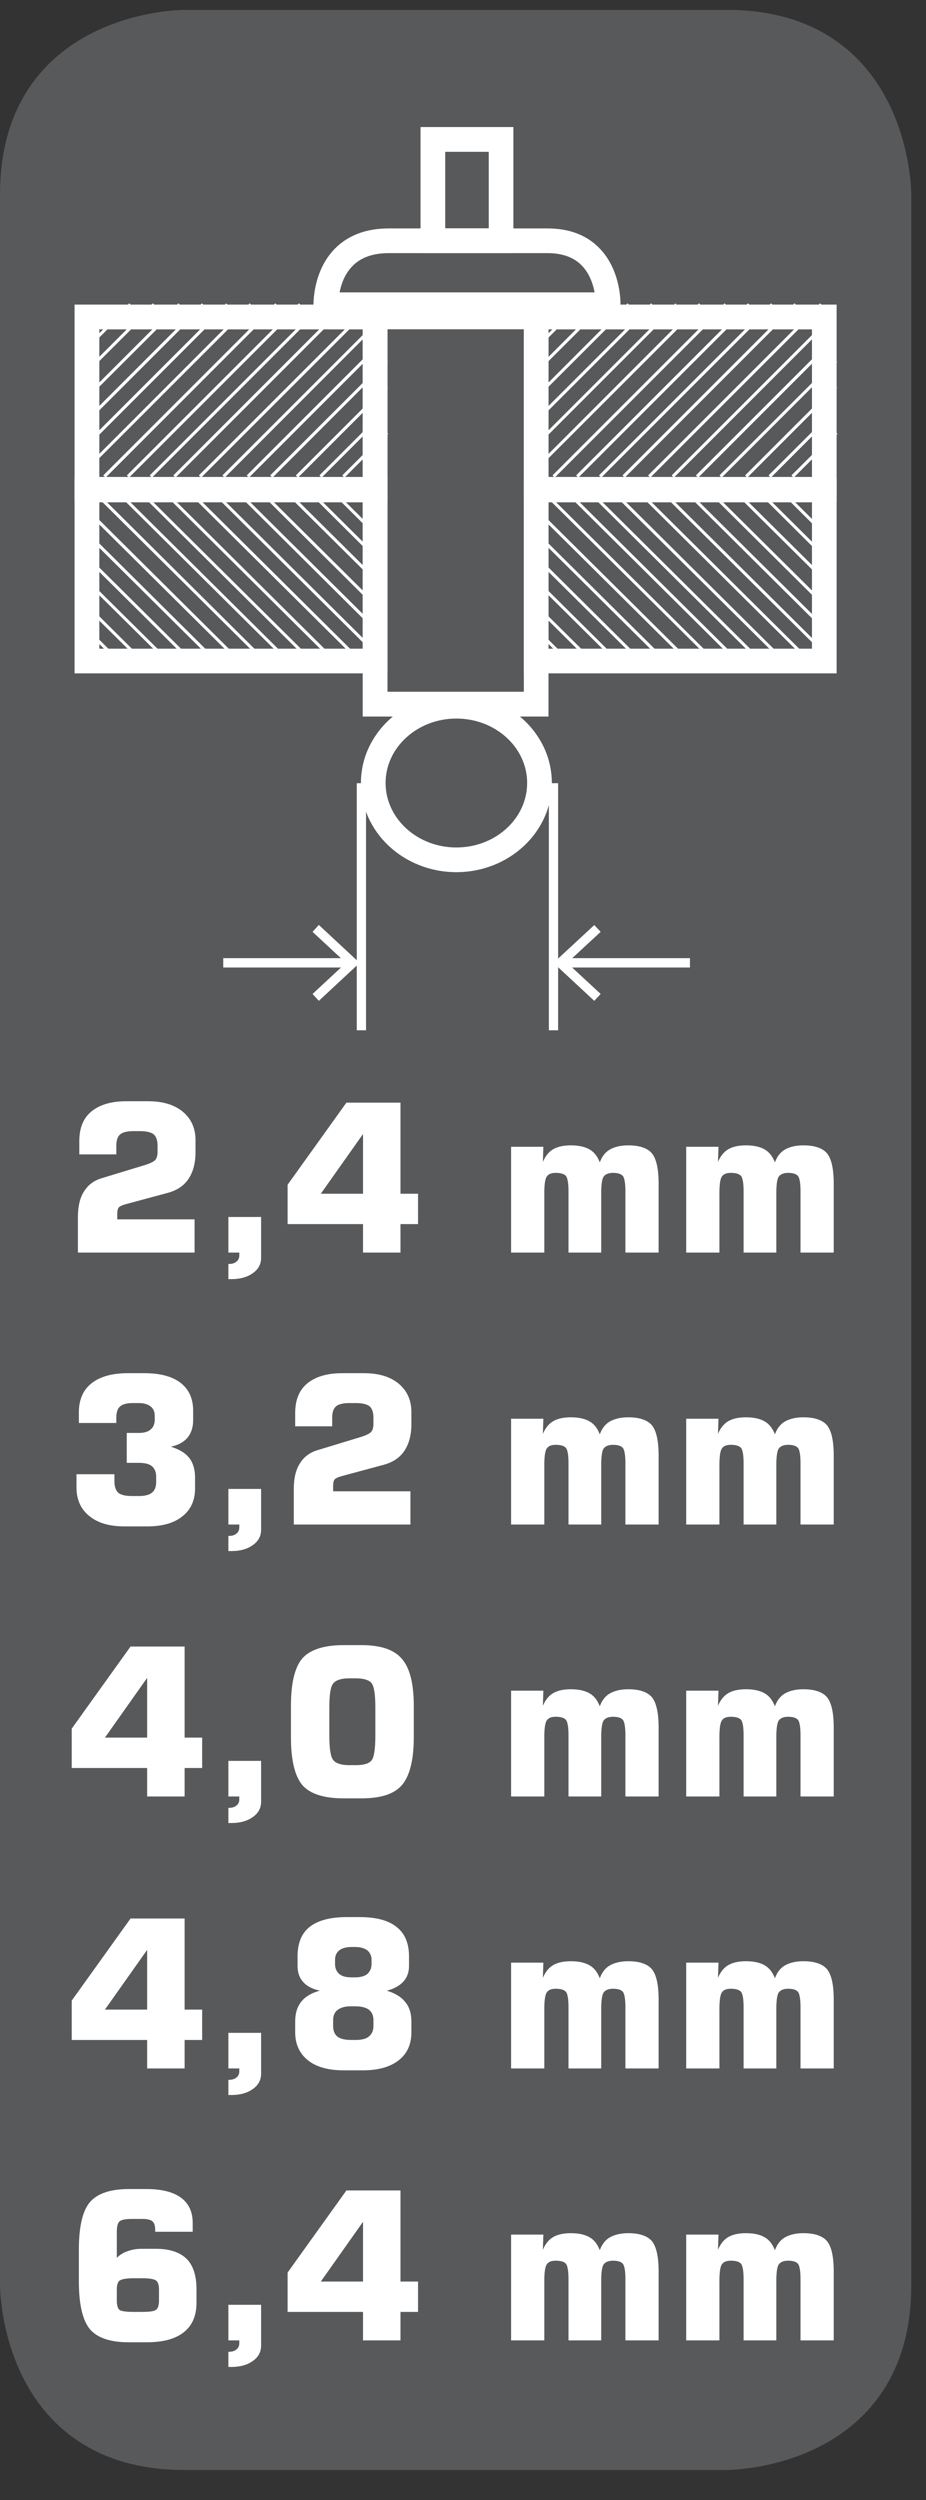 <?xml version="1.0" encoding="UTF-8"?>
<svg xmlns="http://www.w3.org/2000/svg" xmlns:xlink="http://www.w3.org/1999/xlink" width="30.507pt" height="82.333pt" viewBox="0 0 30.507 82.333" version="1.2">
<rect x="0" y="0" width="30.507" height="82.333" fill="#333333" stroke="none"/>
<defs>
<g>
<symbol overflow="visible" id="glyph0-0">
<path style="stroke:none;" d="M 0.344 1.203 L 0.344 -4.781 L 3.734 -4.781 L 3.734 1.203 Z M 0.719 0.828 L 3.344 0.828 L 3.344 -4.406 L 0.719 -4.406 Z M 0.719 0.828 "/>
</symbol>
<symbol overflow="visible" id="glyph0-1">
<path style="stroke:none;" d="M 0.438 0 L 0.438 -1.172 C 0.438 -1.523 0.504 -1.805 0.641 -2.016 C 0.773 -2.23 0.973 -2.379 1.234 -2.453 L 2.672 -2.891 C 2.824 -2.941 2.93 -2.992 2.984 -3.047 C 3.035 -3.105 3.062 -3.195 3.062 -3.312 L 3.062 -3.516 C 3.062 -3.691 3.02 -3.816 2.938 -3.891 C 2.852 -3.961 2.699 -4 2.484 -4 L 2.266 -4 C 2.055 -4 1.91 -3.961 1.828 -3.891 C 1.742 -3.816 1.703 -3.691 1.703 -3.516 L 1.703 -3.234 L 0.484 -3.234 L 0.484 -3.672 C 0.484 -4.098 0.613 -4.422 0.875 -4.641 C 1.145 -4.867 1.531 -4.984 2.031 -4.984 L 2.75 -4.984 C 3.238 -4.984 3.617 -4.867 3.891 -4.641 C 4.168 -4.41 4.312 -4.098 4.312 -3.703 L 4.312 -3.297 C 4.312 -2.941 4.23 -2.648 4.078 -2.422 C 3.93 -2.203 3.707 -2.051 3.406 -1.969 L 2.016 -1.594 C 1.898 -1.562 1.82 -1.523 1.781 -1.484 C 1.75 -1.441 1.734 -1.371 1.734 -1.281 L 1.734 -1.094 L 4.281 -1.094 L 4.281 0 Z M 0.438 0 "/>
</symbol>
<symbol overflow="visible" id="glyph0-2">
<path style="stroke:none;" d="M 0.656 0 L 0.656 -1.172 L 1.734 -1.172 L 1.734 0.172 C 1.734 0.379 1.645 0.547 1.469 0.672 C 1.289 0.805 1.051 0.875 0.75 0.875 L 0.656 0.875 L 0.656 0.375 L 0.672 0.375 C 0.785 0.375 0.867 0.348 0.922 0.297 C 0.98 0.254 1.016 0.184 1.016 0.094 C 1.016 0.07 1.016 0.051 1.016 0.031 C 1.016 0.02 1.016 0.008 1.016 0 Z M 0.656 0 "/>
</symbol>
<symbol overflow="visible" id="glyph0-3">
<path style="stroke:none;" d="M 1.328 -1.938 L 2.719 -1.938 L 2.719 -3.906 Z M 0.234 -0.938 L 0.234 -2.234 L 2.172 -4.938 L 3.953 -4.938 L 3.953 -1.938 L 4.531 -1.938 L 4.531 -0.938 L 3.953 -0.938 L 3.953 0 L 2.719 0 L 2.719 -0.938 Z M 0.234 -0.938 "/>
</symbol>
<symbol overflow="visible" id="glyph0-4">
<path style="stroke:none;" d=""/>
</symbol>
<symbol overflow="visible" id="glyph0-5">
<path style="stroke:none;" d="M 0.484 0 L 0.484 -3.484 L 1.547 -3.484 L 1.531 -2.984 C 1.613 -3.18 1.727 -3.32 1.875 -3.406 C 2.02 -3.488 2.211 -3.531 2.453 -3.531 C 2.723 -3.531 2.93 -3.48 3.078 -3.391 C 3.223 -3.305 3.332 -3.164 3.406 -2.969 C 3.477 -3.164 3.586 -3.305 3.734 -3.391 C 3.887 -3.48 4.094 -3.531 4.344 -3.531 C 4.715 -3.531 4.977 -3.441 5.125 -3.266 C 5.27 -3.086 5.344 -2.754 5.344 -2.266 L 5.344 0 L 4.25 0 L 4.25 -2.016 C 4.25 -2.273 4.223 -2.441 4.172 -2.516 C 4.117 -2.586 4.008 -2.625 3.844 -2.625 C 3.695 -2.625 3.59 -2.582 3.531 -2.5 C 3.477 -2.414 3.453 -2.23 3.453 -1.953 L 3.453 0 L 2.375 0 L 2.375 -2.016 C 2.375 -2.273 2.348 -2.441 2.297 -2.516 C 2.242 -2.586 2.129 -2.625 1.953 -2.625 C 1.805 -2.625 1.707 -2.582 1.656 -2.5 C 1.602 -2.414 1.578 -2.23 1.578 -1.953 L 1.578 0 Z M 0.484 0 "/>
</symbol>
<symbol overflow="visible" id="glyph0-6">
<path style="stroke:none;" d="M 0.391 -1.656 L 1.641 -1.656 L 1.641 -1.422 C 1.641 -1.254 1.68 -1.129 1.766 -1.047 C 1.855 -0.973 2.008 -0.938 2.219 -0.938 L 2.453 -0.938 C 2.637 -0.938 2.781 -0.973 2.875 -1.047 C 2.965 -1.117 3.016 -1.234 3.016 -1.391 L 3.016 -1.578 C 3.016 -1.73 2.965 -1.848 2.875 -1.922 C 2.789 -1.992 2.648 -2.031 2.453 -2.031 L 2.047 -2.031 L 2.047 -3.016 L 2.438 -3.016 C 2.613 -3.016 2.742 -3.051 2.828 -3.125 C 2.918 -3.195 2.969 -3.305 2.969 -3.453 L 2.969 -3.578 C 2.969 -3.723 2.918 -3.828 2.828 -3.891 C 2.742 -3.961 2.613 -4 2.438 -4 L 2.234 -4 C 2.047 -4 1.91 -3.961 1.828 -3.891 C 1.742 -3.816 1.703 -3.691 1.703 -3.516 L 1.703 -3.344 L 0.469 -3.344 L 0.469 -3.688 C 0.469 -4.102 0.602 -4.422 0.875 -4.641 C 1.152 -4.867 1.555 -4.984 2.078 -4.984 L 2.625 -4.984 C 3.145 -4.984 3.539 -4.879 3.812 -4.672 C 4.09 -4.461 4.234 -4.152 4.234 -3.75 L 4.234 -3.438 C 4.234 -3.195 4.168 -3.004 4.047 -2.859 C 3.922 -2.711 3.738 -2.613 3.5 -2.562 C 3.777 -2.477 3.984 -2.352 4.109 -2.188 C 4.23 -2.031 4.297 -1.816 4.297 -1.547 L 4.297 -1.188 C 4.297 -0.789 4.152 -0.48 3.875 -0.266 C 3.602 -0.047 3.215 0.062 2.719 0.062 L 1.969 0.062 C 1.477 0.062 1.09 -0.051 0.812 -0.281 C 0.531 -0.508 0.391 -0.82 0.391 -1.219 Z M 0.391 -1.656 "/>
</symbol>
<symbol overflow="visible" id="glyph0-7">
<path style="stroke:none;" d="M 1.609 -2.938 L 1.609 -2 C 1.609 -1.582 1.648 -1.316 1.734 -1.203 C 1.824 -1.086 2.004 -1.031 2.266 -1.031 L 2.484 -1.031 C 2.742 -1.031 2.914 -1.082 3 -1.188 C 3.082 -1.289 3.125 -1.562 3.125 -2 L 3.125 -2.938 C 3.125 -3.363 3.082 -3.629 3 -3.734 C 2.914 -3.836 2.742 -3.891 2.484 -3.891 L 2.266 -3.891 C 2.004 -3.891 1.824 -3.832 1.734 -3.719 C 1.648 -3.613 1.609 -3.352 1.609 -2.938 Z M 0.344 -2.984 C 0.344 -3.73 0.469 -4.254 0.719 -4.547 C 0.977 -4.836 1.43 -4.984 2.078 -4.984 L 2.672 -4.984 C 3.305 -4.984 3.75 -4.832 4 -4.531 C 4.258 -4.238 4.391 -3.723 4.391 -2.984 L 4.391 -1.953 C 4.391 -1.203 4.258 -0.676 4 -0.375 C 3.75 -0.082 3.305 0.062 2.672 0.062 L 2.078 0.062 C 1.43 0.062 0.977 -0.082 0.719 -0.375 C 0.469 -0.676 0.344 -1.203 0.344 -1.953 Z M 0.344 -2.984 "/>
</symbol>
<symbol overflow="visible" id="glyph0-8">
<path style="stroke:none;" d="M 2.078 0.062 C 1.578 0.062 1.184 -0.047 0.906 -0.266 C 0.625 -0.492 0.484 -0.801 0.484 -1.188 L 0.484 -1.547 C 0.484 -1.816 0.551 -2.035 0.688 -2.203 C 0.82 -2.367 1.023 -2.488 1.297 -2.562 C 1.055 -2.613 0.871 -2.707 0.75 -2.844 C 0.625 -2.977 0.562 -3.156 0.562 -3.375 L 0.562 -3.688 C 0.562 -4.121 0.691 -4.445 0.953 -4.656 C 1.223 -4.871 1.629 -4.984 2.172 -4.984 L 2.625 -4.984 C 3.164 -4.984 3.566 -4.871 3.828 -4.656 C 4.098 -4.445 4.234 -4.121 4.234 -3.688 L 4.234 -3.375 C 4.234 -3.164 4.168 -2.992 4.047 -2.859 C 3.922 -2.723 3.738 -2.621 3.5 -2.562 C 3.777 -2.477 3.984 -2.352 4.109 -2.188 C 4.242 -2.031 4.312 -1.816 4.312 -1.547 L 4.312 -1.188 C 4.312 -0.789 4.168 -0.48 3.891 -0.266 C 3.609 -0.047 3.215 0.062 2.719 0.062 Z M 2.453 -4 L 2.344 -4 C 2.164 -4 2.027 -3.961 1.938 -3.891 C 1.844 -3.816 1.797 -3.711 1.797 -3.578 L 1.797 -3.438 C 1.797 -3.301 1.844 -3.191 1.938 -3.109 C 2.027 -3.035 2.16 -3 2.328 -3 L 2.453 -3 C 2.629 -3 2.766 -3.035 2.859 -3.109 C 2.949 -3.191 3 -3.301 3 -3.438 L 3 -3.578 C 3 -3.711 2.949 -3.816 2.859 -3.891 C 2.766 -3.961 2.629 -4 2.453 -4 Z M 2.484 -0.938 C 2.668 -0.938 2.812 -0.973 2.906 -1.047 C 3.008 -1.129 3.062 -1.242 3.062 -1.391 L 3.062 -1.594 C 3.062 -1.746 3.008 -1.863 2.906 -1.938 C 2.812 -2.008 2.66 -2.047 2.453 -2.047 L 2.312 -2.047 C 2.125 -2.047 1.977 -2.004 1.875 -1.922 C 1.781 -1.848 1.734 -1.738 1.734 -1.594 L 1.734 -1.391 C 1.734 -1.242 1.781 -1.129 1.875 -1.047 C 1.977 -0.973 2.129 -0.938 2.328 -0.938 Z M 2.484 -0.938 "/>
</symbol>
<symbol overflow="visible" id="glyph0-9">
<path style="stroke:none;" d="M 2.281 -0.938 L 2.547 -0.938 C 2.785 -0.938 2.938 -0.957 3 -1 C 3.07 -1.039 3.109 -1.145 3.109 -1.312 L 3.109 -1.672 C 3.109 -1.824 3.074 -1.926 3.016 -1.969 C 2.953 -2.02 2.793 -2.047 2.547 -2.047 L 2.281 -2.047 C 2.039 -2.047 1.883 -2.02 1.812 -1.969 C 1.75 -1.926 1.719 -1.824 1.719 -1.672 L 1.719 -1.312 C 1.719 -1.156 1.75 -1.051 1.812 -1 C 1.883 -0.957 2.039 -0.938 2.281 -0.938 Z M 4.219 -3.578 L 2.984 -3.578 L 2.984 -3.641 C 2.984 -3.785 2.949 -3.879 2.891 -3.922 C 2.836 -3.973 2.723 -4 2.547 -4 L 2.219 -4 C 2.008 -4 1.871 -3.973 1.812 -3.922 C 1.75 -3.867 1.719 -3.754 1.719 -3.578 L 1.719 -2.719 C 1.82 -2.82 1.941 -2.895 2.078 -2.938 C 2.211 -2.988 2.363 -3.016 2.531 -3.016 L 3.016 -3.016 C 3.461 -3.016 3.797 -2.902 4.016 -2.688 C 4.23 -2.477 4.344 -2.145 4.344 -1.688 L 4.344 -1.234 C 4.344 -0.805 4.199 -0.48 3.922 -0.266 C 3.648 -0.047 3.242 0.062 2.703 0.062 L 2.109 0.062 C 1.504 0.062 1.074 -0.082 0.828 -0.375 C 0.586 -0.676 0.469 -1.203 0.469 -1.953 L 0.469 -2.984 C 0.469 -3.73 0.586 -4.254 0.828 -4.547 C 1.074 -4.836 1.504 -4.984 2.109 -4.984 L 2.703 -4.984 C 3.199 -4.984 3.578 -4.887 3.828 -4.703 C 4.086 -4.516 4.219 -4.238 4.219 -3.875 Z M 4.219 -3.578 "/>
</symbol>
</g>
<clipPath id="clip1">
  <path d="M 0 0.328 L 30 0.328 L 30 81 L 0 81 Z M 0 0.328 "/>
</clipPath>
<clipPath id="clip2">
  <path d="M 0 0.328 L 30.023 0.328 L 30.023 81.352 L 0 81.352 Z M 0 0.328 "/>
</clipPath>
</defs>
<g id="surface1">
<g clip-path="url(#clip1)" clip-rule="nonzero">
<path style=" stroke:none;fill-rule:nonzero;fill:rgb(34.509%,34.901%,35.686%);fill-opacity:1;" d="M 6.07 0.816 C 6.07 0.816 0.492 0.816 0.492 6.398 L 0.492 75.277 C 0.492 75.277 0.492 80.859 6.07 80.859 L 23.949 80.859 C 23.949 80.859 29.531 80.859 29.531 75.277 L 29.531 6.398 C 29.531 6.398 29.531 0.816 23.949 0.816 Z M 6.07 0.816 "/>
</g>
<g clip-path="url(#clip2)" clip-rule="nonzero">
<path style="fill:none;stroke-width:1;stroke-linecap:butt;stroke-linejoin:miter;stroke:rgb(34.509%,34.901%,35.686%);stroke-opacity:1;stroke-miterlimit:10;" d="M -0.001 0.001 C -0.001 0.001 -5.669 0.001 -5.669 -5.671 L -5.669 -75.663 C -5.669 -75.663 -5.669 -81.335 -0.001 -81.335 L 18.167 -81.335 C 18.167 -81.335 23.84 -81.335 23.84 -75.663 L 23.84 -5.671 C 23.84 -5.671 23.84 0.001 18.167 0.001 Z M -0.001 0.001 " transform="matrix(0.984,0,0,-0.984,6.071,0.818)"/>
</g>
<path style=" stroke:none;fill-rule:nonzero;fill:rgb(100%,100%,100%);fill-opacity:1;" d="M 12.766 16.523 L 2.457 16.523 L 2.457 10.031 L 12.766 10.031 Z M 3.273 15.707 L 11.949 15.707 L 11.949 10.848 L 3.273 10.848 Z M 3.273 15.707 "/>
<path style=" stroke:none;fill-rule:nonzero;fill:rgb(100%,100%,100%);fill-opacity:1;" d="M 27.562 16.523 L 17.258 16.523 L 17.258 10.031 L 27.562 10.031 Z M 18.07 15.707 L 26.75 15.707 L 26.75 10.848 L 18.07 10.848 Z M 18.07 15.707 "/>
<path style=" stroke:none;fill-rule:nonzero;fill:rgb(100%,100%,100%);fill-opacity:1;" d="M 12.766 22.176 L 2.457 22.176 L 2.457 15.73 L 12.766 15.73 Z M 3.273 21.363 L 11.949 21.363 L 11.949 16.543 L 3.273 16.543 Z M 3.273 21.363 "/>
<path style=" stroke:none;fill-rule:nonzero;fill:rgb(100%,100%,100%);fill-opacity:1;" d="M 3.883 21.816 L 2.828 20.77 L 2.902 20.699 L 3.953 21.746 Z M 3.883 21.816 "/>
<path style=" stroke:none;fill-rule:nonzero;fill:rgb(100%,100%,100%);fill-opacity:1;" d="M 4.66 21.816 L 2.828 20 L 2.902 19.93 L 4.73 21.746 Z M 4.66 21.816 "/>
<path style=" stroke:none;fill-rule:nonzero;fill:rgb(100%,100%,100%);fill-opacity:1;" d="M 5.504 21.816 L 2.828 19.164 L 2.898 19.094 L 5.574 21.746 Z M 5.504 21.816 "/>
<path style=" stroke:none;fill-rule:nonzero;fill:rgb(100%,100%,100%);fill-opacity:1;" d="M 6.277 21.816 L 2.805 18.371 L 2.879 18.301 L 6.348 21.746 Z M 6.277 21.816 "/>
<path style=" stroke:none;fill-rule:nonzero;fill:rgb(100%,100%,100%);fill-opacity:1;" d="M 7.074 21.816 L 2.816 17.59 L 2.891 17.52 L 7.148 21.746 Z M 7.074 21.816 "/>
<path style=" stroke:none;fill-rule:nonzero;fill:rgb(100%,100%,100%);fill-opacity:1;" d="M 7.852 21.816 L 2.828 16.832 L 2.902 16.758 L 7.922 21.746 Z M 7.852 21.816 "/>
<path style=" stroke:none;fill-rule:nonzero;fill:rgb(100%,100%,100%);fill-opacity:1;" d="M 8.695 21.816 L 3.027 16.191 L 3.102 16.121 L 8.766 21.746 Z M 8.695 21.816 "/>
<path style=" stroke:none;fill-rule:nonzero;fill:rgb(100%,100%,100%);fill-opacity:1;" d="M 9.473 21.816 L 3.805 16.191 L 3.875 16.121 L 9.543 21.746 Z M 9.473 21.816 "/>
<path style=" stroke:none;fill-rule:nonzero;fill:rgb(100%,100%,100%);fill-opacity:1;" d="M 10.227 21.816 L 4.559 16.191 L 4.629 16.121 L 10.297 21.746 Z M 10.227 21.816 "/>
<path style=" stroke:none;fill-rule:nonzero;fill:rgb(100%,100%,100%);fill-opacity:1;" d="M 11 21.816 L 5.336 16.191 L 5.406 16.121 L 11.074 21.746 Z M 11 21.816 "/>
<path style=" stroke:none;fill-rule:nonzero;fill:rgb(100%,100%,100%);fill-opacity:1;" d="M 11.844 21.816 L 6.176 16.191 L 6.25 16.121 L 11.918 21.746 Z M 11.844 21.816 "/>
<path style=" stroke:none;fill-rule:nonzero;fill:rgb(100%,100%,100%);fill-opacity:1;" d="M 12.309 21.508 L 6.957 16.191 L 7.027 16.121 L 12.383 21.438 Z M 12.309 21.508 "/>
<path style=" stroke:none;fill-rule:nonzero;fill:rgb(100%,100%,100%);fill-opacity:1;" d="M 12.309 20.719 L 7.754 16.191 L 7.824 16.121 L 12.383 20.645 Z M 12.309 20.719 "/>
<path style=" stroke:none;fill-rule:nonzero;fill:rgb(100%,100%,100%);fill-opacity:1;" d="M 12.332 19.969 L 8.531 16.191 L 8.602 16.121 L 12.402 19.895 Z M 12.332 19.969 "/>
<path style=" stroke:none;fill-rule:nonzero;fill:rgb(100%,100%,100%);fill-opacity:1;" d="M 12.332 19.133 L 9.371 16.195 L 9.441 16.121 L 12.402 19.059 Z M 12.332 19.133 "/>
<path style=" stroke:none;fill-rule:nonzero;fill:rgb(100%,100%,100%);fill-opacity:1;" d="M 12.32 18.352 L 10.148 16.191 L 10.219 16.121 L 12.391 18.277 Z M 12.32 18.352 "/>
<path style=" stroke:none;fill-rule:nonzero;fill:rgb(100%,100%,100%);fill-opacity:1;" d="M 12.344 17.625 L 10.902 16.191 L 10.973 16.121 L 12.414 17.551 Z M 12.344 17.625 "/>
<path style=" stroke:none;fill-rule:nonzero;fill:rgb(100%,100%,100%);fill-opacity:1;" d="M 11.656 16.191 L 12.32 16.852 L 12.395 16.781 L 11.727 16.121 Z M 11.656 16.191 "/>
<path style=" stroke:none;fill-rule:nonzero;fill:rgb(100%,100%,100%);fill-opacity:1;" d="M 27.562 22.176 L 17.258 22.176 L 17.258 15.73 L 27.562 15.73 Z M 18.07 21.363 L 26.75 21.363 L 26.75 16.543 L 18.07 16.543 Z M 18.07 21.363 "/>
<path style=" stroke:none;fill-rule:nonzero;fill:rgb(100%,100%,100%);fill-opacity:1;" d="M 18.68 21.816 L 17.629 20.77 L 17.699 20.699 L 18.754 21.746 Z M 18.68 21.816 "/>
<path style=" stroke:none;fill-rule:nonzero;fill:rgb(100%,100%,100%);fill-opacity:1;" d="M 19.457 21.816 L 17.629 20 L 17.699 19.93 L 19.531 21.746 Z M 19.457 21.816 "/>
<path style=" stroke:none;fill-rule:nonzero;fill:rgb(100%,100%,100%);fill-opacity:1;" d="M 20.301 21.816 L 17.629 19.164 L 17.699 19.094 L 20.371 21.746 Z M 20.301 21.816 "/>
<path style=" stroke:none;fill-rule:nonzero;fill:rgb(100%,100%,100%);fill-opacity:1;" d="M 21.078 21.816 L 17.605 18.371 L 17.68 18.301 L 21.148 21.746 Z M 21.078 21.816 "/>
<path style=" stroke:none;fill-rule:nonzero;fill:rgb(100%,100%,100%);fill-opacity:1;" d="M 21.875 21.816 L 17.617 17.59 L 17.688 17.52 L 21.949 21.746 Z M 21.875 21.816 "/>
<path style=" stroke:none;fill-rule:nonzero;fill:rgb(100%,100%,100%);fill-opacity:1;" d="M 22.652 21.816 L 17.629 16.832 L 17.699 16.758 L 22.723 21.746 Z M 22.652 21.816 "/>
<path style=" stroke:none;fill-rule:nonzero;fill:rgb(100%,100%,100%);fill-opacity:1;" d="M 23.496 21.816 L 17.828 16.191 L 17.898 16.121 L 23.566 21.746 Z M 23.496 21.816 "/>
<path style=" stroke:none;fill-rule:nonzero;fill:rgb(100%,100%,100%);fill-opacity:1;" d="M 24.27 21.816 L 18.605 16.191 L 18.676 16.121 L 24.344 21.746 Z M 24.27 21.816 "/>
<path style=" stroke:none;fill-rule:nonzero;fill:rgb(100%,100%,100%);fill-opacity:1;" d="M 25.027 21.816 L 19.359 16.191 L 19.43 16.121 L 25.098 21.746 Z M 25.027 21.816 "/>
<path style=" stroke:none;fill-rule:nonzero;fill:rgb(100%,100%,100%);fill-opacity:1;" d="M 25.801 21.816 L 20.133 16.191 L 20.207 16.121 L 25.871 21.746 Z M 25.801 21.816 "/>
<path style=" stroke:none;fill-rule:nonzero;fill:rgb(100%,100%,100%);fill-opacity:1;" d="M 26.645 21.816 L 20.977 16.191 L 21.047 16.121 L 26.715 21.746 Z M 26.645 21.816 "/>
<path style=" stroke:none;fill-rule:nonzero;fill:rgb(100%,100%,100%);fill-opacity:1;" d="M 27.109 21.508 L 21.754 16.191 L 21.824 16.121 L 27.18 21.438 Z M 27.109 21.508 "/>
<path style=" stroke:none;fill-rule:nonzero;fill:rgb(100%,100%,100%);fill-opacity:1;" d="M 27.109 20.719 L 22.551 16.191 L 22.621 16.121 L 27.18 20.645 Z M 27.109 20.719 "/>
<path style=" stroke:none;fill-rule:nonzero;fill:rgb(100%,100%,100%);fill-opacity:1;" d="M 27.133 19.969 L 23.328 16.191 L 23.398 16.121 L 27.203 19.895 Z M 27.133 19.969 "/>
<path style=" stroke:none;fill-rule:nonzero;fill:rgb(100%,100%,100%);fill-opacity:1;" d="M 27.133 19.133 L 24.172 16.195 L 24.242 16.121 L 27.203 19.059 Z M 27.133 19.133 "/>
<path style=" stroke:none;fill-rule:nonzero;fill:rgb(100%,100%,100%);fill-opacity:1;" d="M 27.121 18.352 L 24.949 16.191 L 25.02 16.121 L 27.191 18.277 Z M 27.121 18.352 "/>
<path style=" stroke:none;fill-rule:nonzero;fill:rgb(100%,100%,100%);fill-opacity:1;" d="M 27.141 17.625 L 25.703 16.191 L 25.773 16.121 L 27.215 17.551 Z M 27.141 17.625 "/>
<path style=" stroke:none;fill-rule:nonzero;fill:rgb(100%,100%,100%);fill-opacity:1;" d="M 26.457 16.191 L 27.121 16.852 L 27.191 16.781 L 26.527 16.121 Z M 26.457 16.191 "/>
<path style=" stroke:none;fill-rule:nonzero;fill:rgb(100%,100%,100%);fill-opacity:1;" d="M 18.07 23.598 L 11.949 23.598 L 11.949 10.031 L 18.07 10.031 Z M 12.766 22.781 L 17.258 22.781 L 17.258 10.844 L 12.766 10.844 Z M 12.766 22.781 "/>
<path style=" stroke:none;fill-rule:nonzero;fill:rgb(100%,100%,100%);fill-opacity:1;" d="M 3.273 11.113 L 3.203 11.043 L 4.258 9.988 L 4.328 10.062 Z M 3.273 11.113 "/>
<path style=" stroke:none;fill-rule:nonzero;fill:rgb(100%,100%,100%);fill-opacity:1;" d="M 3.273 11.891 L 3.203 11.82 L 5.035 9.988 L 5.105 10.062 Z M 3.273 11.891 "/>
<path style=" stroke:none;fill-rule:nonzero;fill:rgb(100%,100%,100%);fill-opacity:1;" d="M 3.273 12.734 L 3.203 12.664 L 5.879 9.988 L 5.949 10.062 Z M 3.273 12.734 "/>
<path style=" stroke:none;fill-rule:nonzero;fill:rgb(100%,100%,100%);fill-opacity:1;" d="M 3.254 13.531 L 3.18 13.461 L 6.652 9.988 L 6.723 10.062 Z M 3.254 13.531 "/>
<path style=" stroke:none;fill-rule:nonzero;fill:rgb(100%,100%,100%);fill-opacity:1;" d="M 3.266 14.32 L 3.191 14.25 L 7.449 9.992 L 7.523 10.062 Z M 3.266 14.32 "/>
<path style=" stroke:none;fill-rule:nonzero;fill:rgb(100%,100%,100%);fill-opacity:1;" d="M 3.273 15.086 L 3.203 15.016 L 8.227 9.988 L 8.297 10.062 Z M 3.273 15.086 "/>
<path style=" stroke:none;fill-rule:nonzero;fill:rgb(100%,100%,100%);fill-opacity:1;" d="M 3.477 15.73 L 3.402 15.656 L 9.07 9.988 L 9.141 10.062 Z M 3.477 15.73 "/>
<path style=" stroke:none;fill-rule:nonzero;fill:rgb(100%,100%,100%);fill-opacity:1;" d="M 4.25 15.73 L 4.18 15.656 L 9.848 9.988 L 9.918 10.062 Z M 4.25 15.73 "/>
<path style=" stroke:none;fill-rule:nonzero;fill:rgb(100%,100%,100%);fill-opacity:1;" d="M 5.004 15.73 L 4.934 15.656 L 10.602 9.988 L 10.672 10.062 Z M 5.004 15.73 "/>
<path style=" stroke:none;fill-rule:nonzero;fill:rgb(100%,100%,100%);fill-opacity:1;" d="M 5.781 15.73 L 5.711 15.656 L 11.375 9.988 L 11.449 10.062 Z M 5.781 15.73 "/>
<path style=" stroke:none;fill-rule:nonzero;fill:rgb(100%,100%,100%);fill-opacity:1;" d="M 6.625 15.73 L 6.551 15.656 L 12.219 9.988 L 12.293 10.062 Z M 6.625 15.73 "/>
<path style=" stroke:none;fill-rule:nonzero;fill:rgb(100%,100%,100%);fill-opacity:1;" d="M 7.402 15.73 L 7.328 15.656 L 12.684 10.301 L 12.754 10.371 Z M 7.402 15.73 "/>
<path style=" stroke:none;fill-rule:nonzero;fill:rgb(100%,100%,100%);fill-opacity:1;" d="M 8.199 15.73 L 8.129 15.656 L 12.684 11.098 L 12.758 11.172 Z M 8.199 15.73 "/>
<path style=" stroke:none;fill-rule:nonzero;fill:rgb(100%,100%,100%);fill-opacity:1;" d="M 8.977 15.73 L 8.902 15.656 L 12.707 11.855 L 12.777 11.926 Z M 8.977 15.73 "/>
<path style=" stroke:none;fill-rule:nonzero;fill:rgb(100%,100%,100%);fill-opacity:1;" d="M 9.816 15.73 L 9.746 15.656 L 12.707 12.695 L 12.777 12.766 Z M 9.816 15.73 "/>
<path style=" stroke:none;fill-rule:nonzero;fill:rgb(100%,100%,100%);fill-opacity:1;" d="M 10.594 15.73 L 10.523 15.656 L 12.695 13.484 L 12.766 13.555 Z M 10.594 15.73 "/>
<path style=" stroke:none;fill-rule:nonzero;fill:rgb(100%,100%,100%);fill-opacity:1;" d="M 11.348 15.73 L 11.277 15.656 L 12.719 14.215 L 12.789 14.289 Z M 11.348 15.73 "/>
<path style=" stroke:none;fill-rule:nonzero;fill:rgb(100%,100%,100%);fill-opacity:1;" d="M 12.031 15.656 L 12.102 15.73 L 12.766 15.062 L 12.695 14.992 Z M 12.031 15.656 "/>
<path style=" stroke:none;fill-rule:nonzero;fill:rgb(100%,100%,100%);fill-opacity:1;" d="M 18.074 11.113 L 18.004 11.043 L 19.055 9.988 L 19.129 10.062 Z M 18.074 11.113 "/>
<path style=" stroke:none;fill-rule:nonzero;fill:rgb(100%,100%,100%);fill-opacity:1;" d="M 18.074 11.891 L 18.004 11.82 L 19.832 9.988 L 19.906 10.062 Z M 18.074 11.891 "/>
<path style=" stroke:none;fill-rule:nonzero;fill:rgb(100%,100%,100%);fill-opacity:1;" d="M 18.074 12.734 L 18.004 12.664 L 20.676 9.988 L 20.746 10.062 Z M 18.074 12.734 "/>
<path style=" stroke:none;fill-rule:nonzero;fill:rgb(100%,100%,100%);fill-opacity:1;" d="M 18.055 13.531 L 17.98 13.461 L 21.453 9.988 L 21.523 10.062 Z M 18.055 13.531 "/>
<path style=" stroke:none;fill-rule:nonzero;fill:rgb(100%,100%,100%);fill-opacity:1;" d="M 18.062 14.32 L 17.992 14.25 L 22.25 9.992 L 22.32 10.062 Z M 18.062 14.32 "/>
<path style=" stroke:none;fill-rule:nonzero;fill:rgb(100%,100%,100%);fill-opacity:1;" d="M 18.074 15.086 L 18.004 15.016 L 23.027 9.988 L 23.098 10.062 Z M 18.074 15.086 "/>
<path style=" stroke:none;fill-rule:nonzero;fill:rgb(100%,100%,100%);fill-opacity:1;" d="M 18.273 15.73 L 18.203 15.656 L 23.871 9.988 L 23.941 10.062 Z M 18.273 15.73 "/>
<path style=" stroke:none;fill-rule:nonzero;fill:rgb(100%,100%,100%);fill-opacity:1;" d="M 19.051 15.73 L 18.98 15.656 L 24.645 9.988 L 24.719 10.062 Z M 19.051 15.73 "/>
<path style=" stroke:none;fill-rule:nonzero;fill:rgb(100%,100%,100%);fill-opacity:1;" d="M 19.805 15.73 L 19.734 15.656 L 25.402 9.988 L 25.473 10.062 Z M 19.805 15.73 "/>
<path style=" stroke:none;fill-rule:nonzero;fill:rgb(100%,100%,100%);fill-opacity:1;" d="M 20.582 15.73 L 20.508 15.656 L 26.176 9.988 L 26.246 10.062 Z M 20.582 15.73 "/>
<path style=" stroke:none;fill-rule:nonzero;fill:rgb(100%,100%,100%);fill-opacity:1;" d="M 21.422 15.73 L 21.352 15.656 L 27.02 9.988 L 27.09 10.062 Z M 21.422 15.73 "/>
<path style=" stroke:none;fill-rule:nonzero;fill:rgb(100%,100%,100%);fill-opacity:1;" d="M 22.199 15.73 L 22.129 15.656 L 27.484 10.301 L 27.555 10.371 Z M 22.199 15.73 "/>
<path style=" stroke:none;fill-rule:nonzero;fill:rgb(100%,100%,100%);fill-opacity:1;" d="M 23 15.73 L 22.926 15.656 L 27.484 11.098 L 27.555 11.172 Z M 23 15.73 "/>
<path style=" stroke:none;fill-rule:nonzero;fill:rgb(100%,100%,100%);fill-opacity:1;" d="M 23.773 15.73 L 23.703 15.656 L 27.508 11.855 L 27.578 11.926 Z M 23.773 15.73 "/>
<path style=" stroke:none;fill-rule:nonzero;fill:rgb(100%,100%,100%);fill-opacity:1;" d="M 24.617 15.73 L 24.547 15.656 L 27.508 12.695 L 27.578 12.766 Z M 24.617 15.73 "/>
<path style=" stroke:none;fill-rule:nonzero;fill:rgb(100%,100%,100%);fill-opacity:1;" d="M 25.395 15.73 L 25.32 15.656 L 27.496 13.484 L 27.566 13.555 Z M 25.395 15.73 "/>
<path style=" stroke:none;fill-rule:nonzero;fill:rgb(100%,100%,100%);fill-opacity:1;" d="M 26.148 15.73 L 26.074 15.656 L 27.52 14.215 L 27.59 14.289 Z M 26.148 15.73 "/>
<path style=" stroke:none;fill-rule:nonzero;fill:rgb(100%,100%,100%);fill-opacity:1;" d="M 26.832 15.656 L 26.902 15.73 L 27.566 15.062 L 27.496 14.992 Z M 26.832 15.656 "/>
<path style=" stroke:none;fill-rule:nonzero;fill:rgb(100%,100%,100%);fill-opacity:1;" d="M 16.914 8.336 L 13.855 8.336 L 13.855 4.184 L 16.914 4.184 Z M 14.668 7.52 L 16.102 7.52 L 16.102 5 L 14.668 5 Z M 14.668 7.52 "/>
<path style=" stroke:none;fill-rule:nonzero;fill:rgb(100%,100%,100%);fill-opacity:1;" d="M 20.43 10.445 L 10.34 10.445 L 10.328 10.047 C 10.328 10.004 10.305 8.938 11.023 8.199 C 11.461 7.75 12.059 7.523 12.805 7.523 L 18.039 7.523 C 18.754 7.523 19.332 7.742 19.754 8.18 C 20.469 8.918 20.445 10.004 20.441 10.047 Z M 11.188 9.629 L 19.59 9.629 C 19.539 9.359 19.422 9.004 19.164 8.742 C 18.902 8.473 18.523 8.336 18.039 8.336 L 12.805 8.336 C 12.289 8.336 11.883 8.48 11.609 8.766 C 11.352 9.027 11.238 9.367 11.188 9.629 "/>
<path style=" stroke:none;fill-rule:nonzero;fill:rgb(100%,100%,100%);fill-opacity:1;" d="M 15.035 28.723 C 13.301 28.723 11.891 27.406 11.891 25.785 C 11.891 24.168 13.301 22.852 15.035 22.852 C 16.77 22.852 18.18 24.168 18.18 25.785 C 18.18 27.406 16.77 28.723 15.035 28.723 M 15.035 23.664 C 13.75 23.664 12.703 24.617 12.703 25.785 C 12.703 26.957 13.75 27.91 15.035 27.91 C 16.324 27.91 17.367 26.957 17.367 25.785 C 17.367 24.617 16.324 23.664 15.035 23.664 "/>
<path style=" stroke:none;fill-rule:nonzero;fill:rgb(100%,100%,100%);fill-opacity:1;" d="M 11.754 33.93 L 12.059 33.93 L 12.059 25.793 L 11.754 25.793 Z M 11.754 33.93 "/>
<path style=" stroke:none;fill-rule:nonzero;fill:rgb(100%,100%,100%);fill-opacity:1;" d="M 18.082 33.93 L 18.387 33.93 L 18.387 25.793 L 18.082 25.793 Z M 18.082 33.93 "/>
<path style=" stroke:none;fill-rule:nonzero;fill:rgb(100%,100%,100%);fill-opacity:1;" d="M 18.566 31.863 L 22.73 31.863 L 22.73 31.555 L 18.566 31.555 Z M 18.566 31.863 "/>
<path style=" stroke:none;fill-rule:nonzero;fill:rgb(100%,100%,100%);fill-opacity:1;" d="M 19.578 32.961 L 19.789 32.734 L 18.684 31.711 L 19.789 30.688 L 19.578 30.465 L 18.234 31.711 Z M 19.578 32.961 "/>
<path style=" stroke:none;fill-rule:nonzero;fill:rgb(100%,100%,100%);fill-opacity:1;" d="M 7.355 31.863 L 11.52 31.863 L 11.52 31.555 L 7.355 31.555 Z M 7.355 31.863 "/>
<path style=" stroke:none;fill-rule:nonzero;fill:rgb(100%,100%,100%);fill-opacity:1;" d="M 10.504 30.461 L 10.297 30.688 L 11.398 31.711 L 10.297 32.734 L 10.504 32.961 L 11.848 31.711 Z M 10.504 30.461 "/>
<g style="fill:rgb(100%,100%,100%);fill-opacity:1;">
  <use xlink:href="#glyph0-1" x="2.129" y="41.251"/>
  <use xlink:href="#glyph0-2" x="6.868" y="41.251"/>
  <use xlink:href="#glyph0-3" x="9.241" y="41.251"/>
  <use xlink:href="#glyph0-4" x="13.981" y="41.251"/>
  <use xlink:href="#glyph0-5" x="16.354" y="41.251"/>
  <use xlink:href="#glyph0-5" x="22.123" y="41.251"/>
</g>
<g style="fill:rgb(100%,100%,100%);fill-opacity:1;">
  <use xlink:href="#glyph0-6" x="2.129" y="50.207"/>
  <use xlink:href="#glyph0-2" x="6.868" y="50.207"/>
  <use xlink:href="#glyph0-1" x="9.241" y="50.207"/>
  <use xlink:href="#glyph0-4" x="13.981" y="50.207"/>
  <use xlink:href="#glyph0-5" x="16.354" y="50.207"/>
  <use xlink:href="#glyph0-5" x="22.123" y="50.207"/>
</g>
<g style="fill:rgb(100%,100%,100%);fill-opacity:1;">
  <use xlink:href="#glyph0-3" x="2.129" y="59.163"/>
  <use xlink:href="#glyph0-2" x="6.868" y="59.163"/>
  <use xlink:href="#glyph0-7" x="9.241" y="59.163"/>
  <use xlink:href="#glyph0-4" x="13.981" y="59.163"/>
  <use xlink:href="#glyph0-5" x="16.354" y="59.163"/>
  <use xlink:href="#glyph0-5" x="22.123" y="59.163"/>
</g>
<g style="fill:rgb(100%,100%,100%);fill-opacity:1;">
  <use xlink:href="#glyph0-3" x="2.129" y="68.12"/>
  <use xlink:href="#glyph0-2" x="6.868" y="68.12"/>
  <use xlink:href="#glyph0-8" x="9.241" y="68.12"/>
  <use xlink:href="#glyph0-4" x="13.981" y="68.12"/>
  <use xlink:href="#glyph0-5" x="16.354" y="68.12"/>
  <use xlink:href="#glyph0-5" x="22.123" y="68.12"/>
</g>
<g style="fill:rgb(100%,100%,100%);fill-opacity:1;">
  <use xlink:href="#glyph0-9" x="2.129" y="77.076"/>
  <use xlink:href="#glyph0-2" x="6.868" y="77.076"/>
  <use xlink:href="#glyph0-3" x="9.241" y="77.076"/>
  <use xlink:href="#glyph0-4" x="13.981" y="77.076"/>
  <use xlink:href="#glyph0-5" x="16.354" y="77.076"/>
  <use xlink:href="#glyph0-5" x="22.123" y="77.076"/>
</g>
</g>
</svg>
